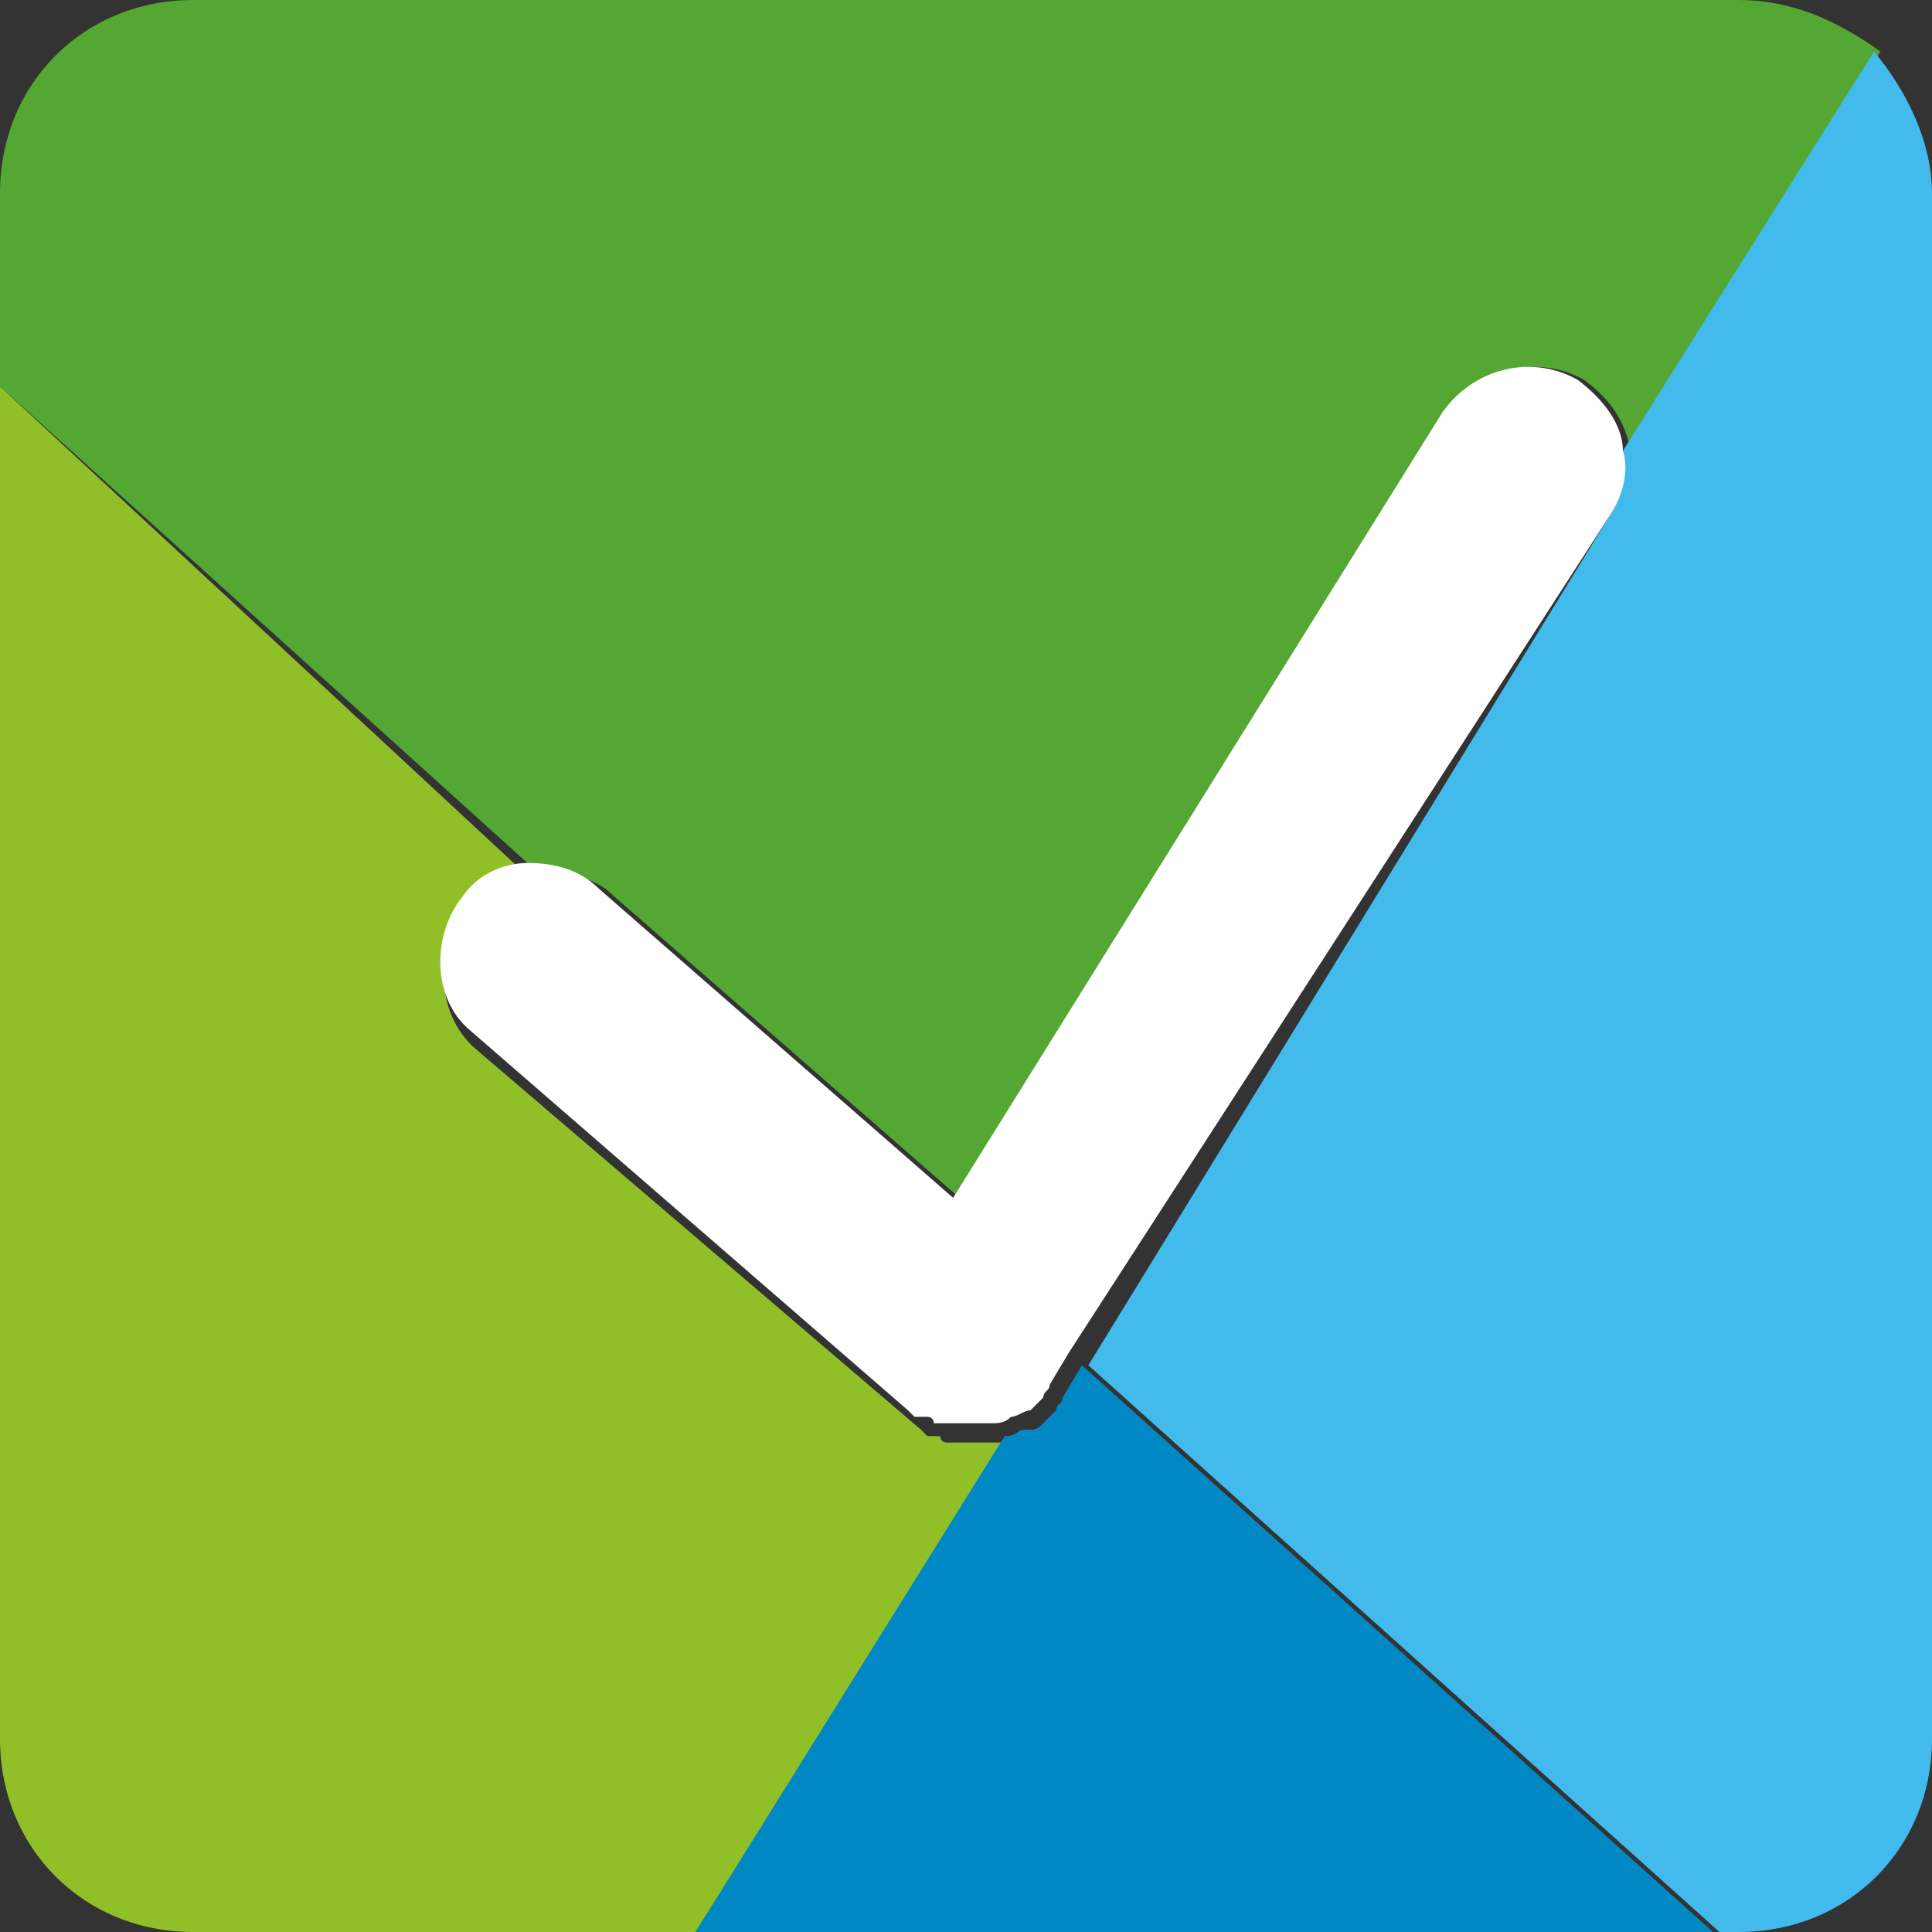 <?xml version="1.0" encoding="utf-8"?>
<!-- Generator: Adobe Illustrator 25.0.0, SVG Export Plug-In . SVG Version: 6.00 Build 0)  -->
<svg version="1.1" id="Calque_1" xmlns="http://www.w3.org/2000/svg" xmlns:xlink="http://www.w3.org/1999/xlink" x="0px" y="0px"
	 viewBox="0 0 30 30" style="enable-background:new 0 0 30 30;" xml:space="preserve">
<rect x="0" y="0" width="30" height="30" fill="#333333" stroke="none"/>
<style type="text/css">
	.st0{fill:#91BF28;}
	.st1{fill:#54A732;}
	.st2{fill:#42BAEC;}
	.st3{fill:#0088C5;}
	.st4{fill:#FFFFFF;}
</style>
<g>
	<g>
		<path class="st0" d="M15.6,22.4L15.6,22.4c-0.1,0-0.2,0-0.3,0l0,0l0,0l0,0c-0.1,0-0.1,0-0.3,0c0,0,0,0-0.1,0h-0.1h-0.1
			c0,0-0.1,0-0.1-0.1c0,0,0,0-0.1,0l0,0c0,0,0,0-0.1,0l-0.1-0.1l-6.9-5.9c-0.6-0.5-0.7-1.5-0.1-2.1c0.3-0.3,0.6-0.5,1-0.5L0,6v21
			c0,1.7,1.3,3,3,3h7.8L15.6,22.4L15.6,22.4z"/>
		<path class="st1" d="M9.4,13.8l5.5,4.8l7.6-12.2c0.4-0.7,1.4-0.9,2.1-0.5c0.4,0.3,0.6,0.6,0.7,1l3.9-6.1C28.5,0.3,27.8,0,27,0H3
			C1.3,0,0,1.3,0,3v3l8.3,7.5C8.7,13.5,9.1,13.6,9.4,13.8z"/>
		<path class="st2" d="M29.1,0.8L25.2,7c0,0.3,0,0.7-0.2,1l-8.1,13.2l9.8,8.8H27c1.7,0,3-1.3,3-3V3C30,2.2,29.6,1.4,29.1,0.8z"/>
		<path class="st3" d="M16.5,21.7c0,0.1-0.1,0.1-0.1,0.2l0,0l0,0c-0.1,0.1-0.1,0.1-0.2,0.2l0,0c-0.1,0.1-0.1,0.1-0.3,0.1l0,0
			c-0.1,0-0.1,0.1-0.3,0.1L10.8,30h15.8l-9.8-8.8L16.5,21.7z"/>
		<path class="st4" d="M24.5,5.9c-0.7-0.4-1.6-0.2-2.1,0.5l-7.6,12.2l-5.5-4.8c-0.3-0.3-0.7-0.4-1.1-0.4c-0.4,0-0.8,0.2-1,0.5
			c-0.5,0.6-0.5,1.6,0.1,2.1l6.8,5.9l0.1,0.1c0,0,0,0,0.1,0l0,0c0,0,0,0,0.1,0c0,0,0.1,0,0.1,0.1h0.1h0.1c0,0,0,0,0.1,0s0.1,0,0.3,0
			l0,0l0,0l0,0c0.1,0,0.2,0,0.3,0l0,0l0,0c0.1,0,0.2,0,0.3-0.1l0,0c0.1,0,0.2-0.1,0.3-0.1l0,0c0.1-0.1,0.1-0.1,0.2-0.2l0,0l0,0
			c0-0.1,0.1-0.1,0.1-0.2l0.3-0.5L25,8c0.2-0.3,0.3-0.7,0.2-1C25.2,6.6,24.9,6.2,24.5,5.9z"/>
	</g>
</g>
</svg>
